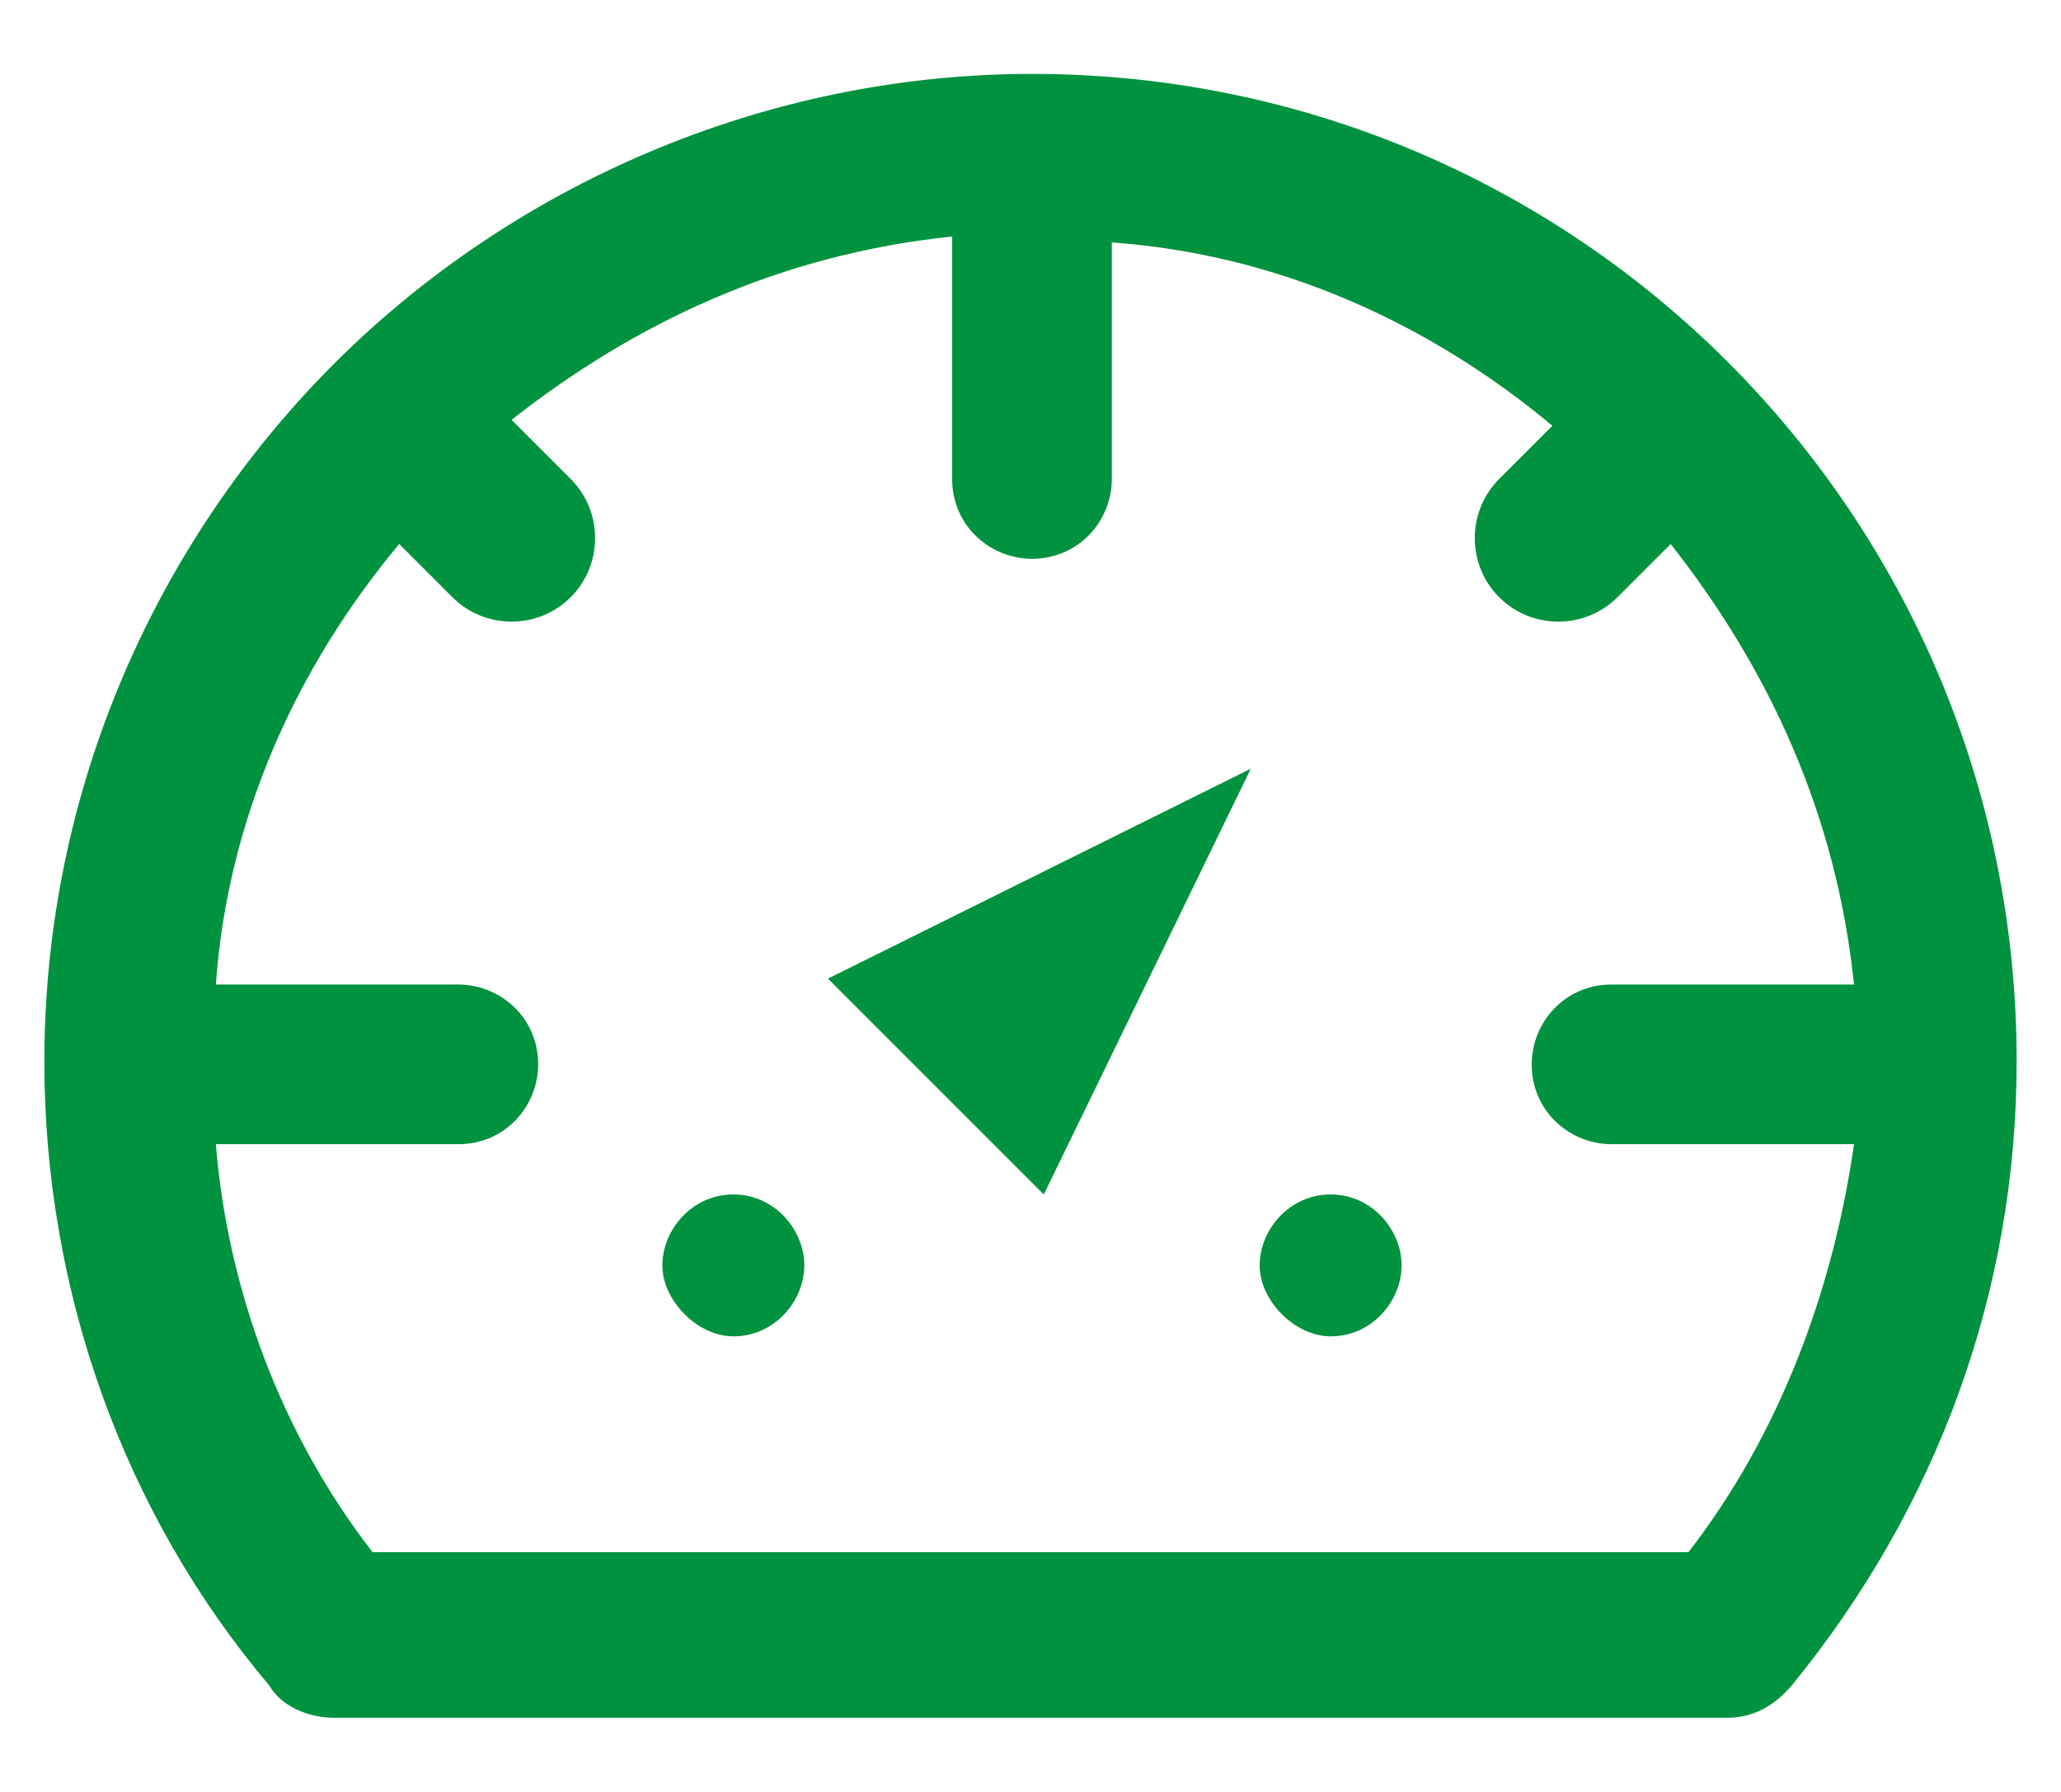 <svg xmlns="http://www.w3.org/2000/svg" xmlns:xlink="http://www.w3.org/1999/xlink" id="Layer_1" x="0px" y="0px" viewBox="0 0 69.7 60.6" style="enable-background:new 0 0 69.7 60.6;" xml:space="preserve"><style type="text/css">	.st0{fill:#00923F;}</style><path class="st0" d="M24.8,40.4c-1.4,0-2.4,1.2-2.4,2.4s1.2,2.4,2.4,2.4c1.4,0,2.4-1.2,2.4-2.4S26.2,40.4,24.8,40.4z"></path><path class="st0" d="M45,40.4c-1.4,0-2.4,1.2-2.4,2.4s1.2,2.4,2.4,2.4c1.4,0,2.4-1.2,2.4-2.4S46.4,40.4,45,40.4z"></path><path class="st0" d="M34.9,2.5L34.9,2.5L34.9,2.5L34.9,2.5c-9.1,0-17.6,3.8-23.6,9.8l0,0l0,0c-6,6-9.8,14.4-9.8,23.6l0,0l0,0  c0,7.8,2.7,15.3,7.6,21.1c0.4,0.7,1.3,1.1,2.2,1.1h47.1c0.9,0,1.6-0.4,2.2-1.1c4.9-6,7.6-13.3,7.6-21.1C68.2,17.4,53.3,2.5,34.9,2.5  z M57.1,52.5H12.6c-3.1-4-4.9-8.9-5.3-13.8h8.2c1.6,0,2.7-1.3,2.7-2.7c0-1.6-1.3-2.7-2.7-2.7H7.3c0.4-5.6,2.7-10.7,6.2-14.9l1.8,1.8  c1.1,1.1,2.9,1.1,4,0s1.1-2.9,0-4l-2-2c4.2-3.3,9.1-5.6,14.9-6.2v8.2c0,1.6,1.3,2.7,2.7,2.7c1.6,0,2.7-1.3,2.7-2.7v-8  c5.6,0.4,10.7,2.7,14.9,6.2l-1.8,1.8c-1.1,1.1-1.1,2.9,0,4s2.9,1.1,4,0l1.8-1.8c3.3,4.2,5.6,9.1,6.2,14.9h-8.2  c-1.6,0-2.7,1.3-2.7,2.7c0,1.6,1.3,2.7,2.7,2.7h8.2C62,43.6,60.2,48.5,57.1,52.5z"></path><path class="st0" d="M35.3,40.4L42.3,26L28,33.1L35.3,40.4z"></path></svg>